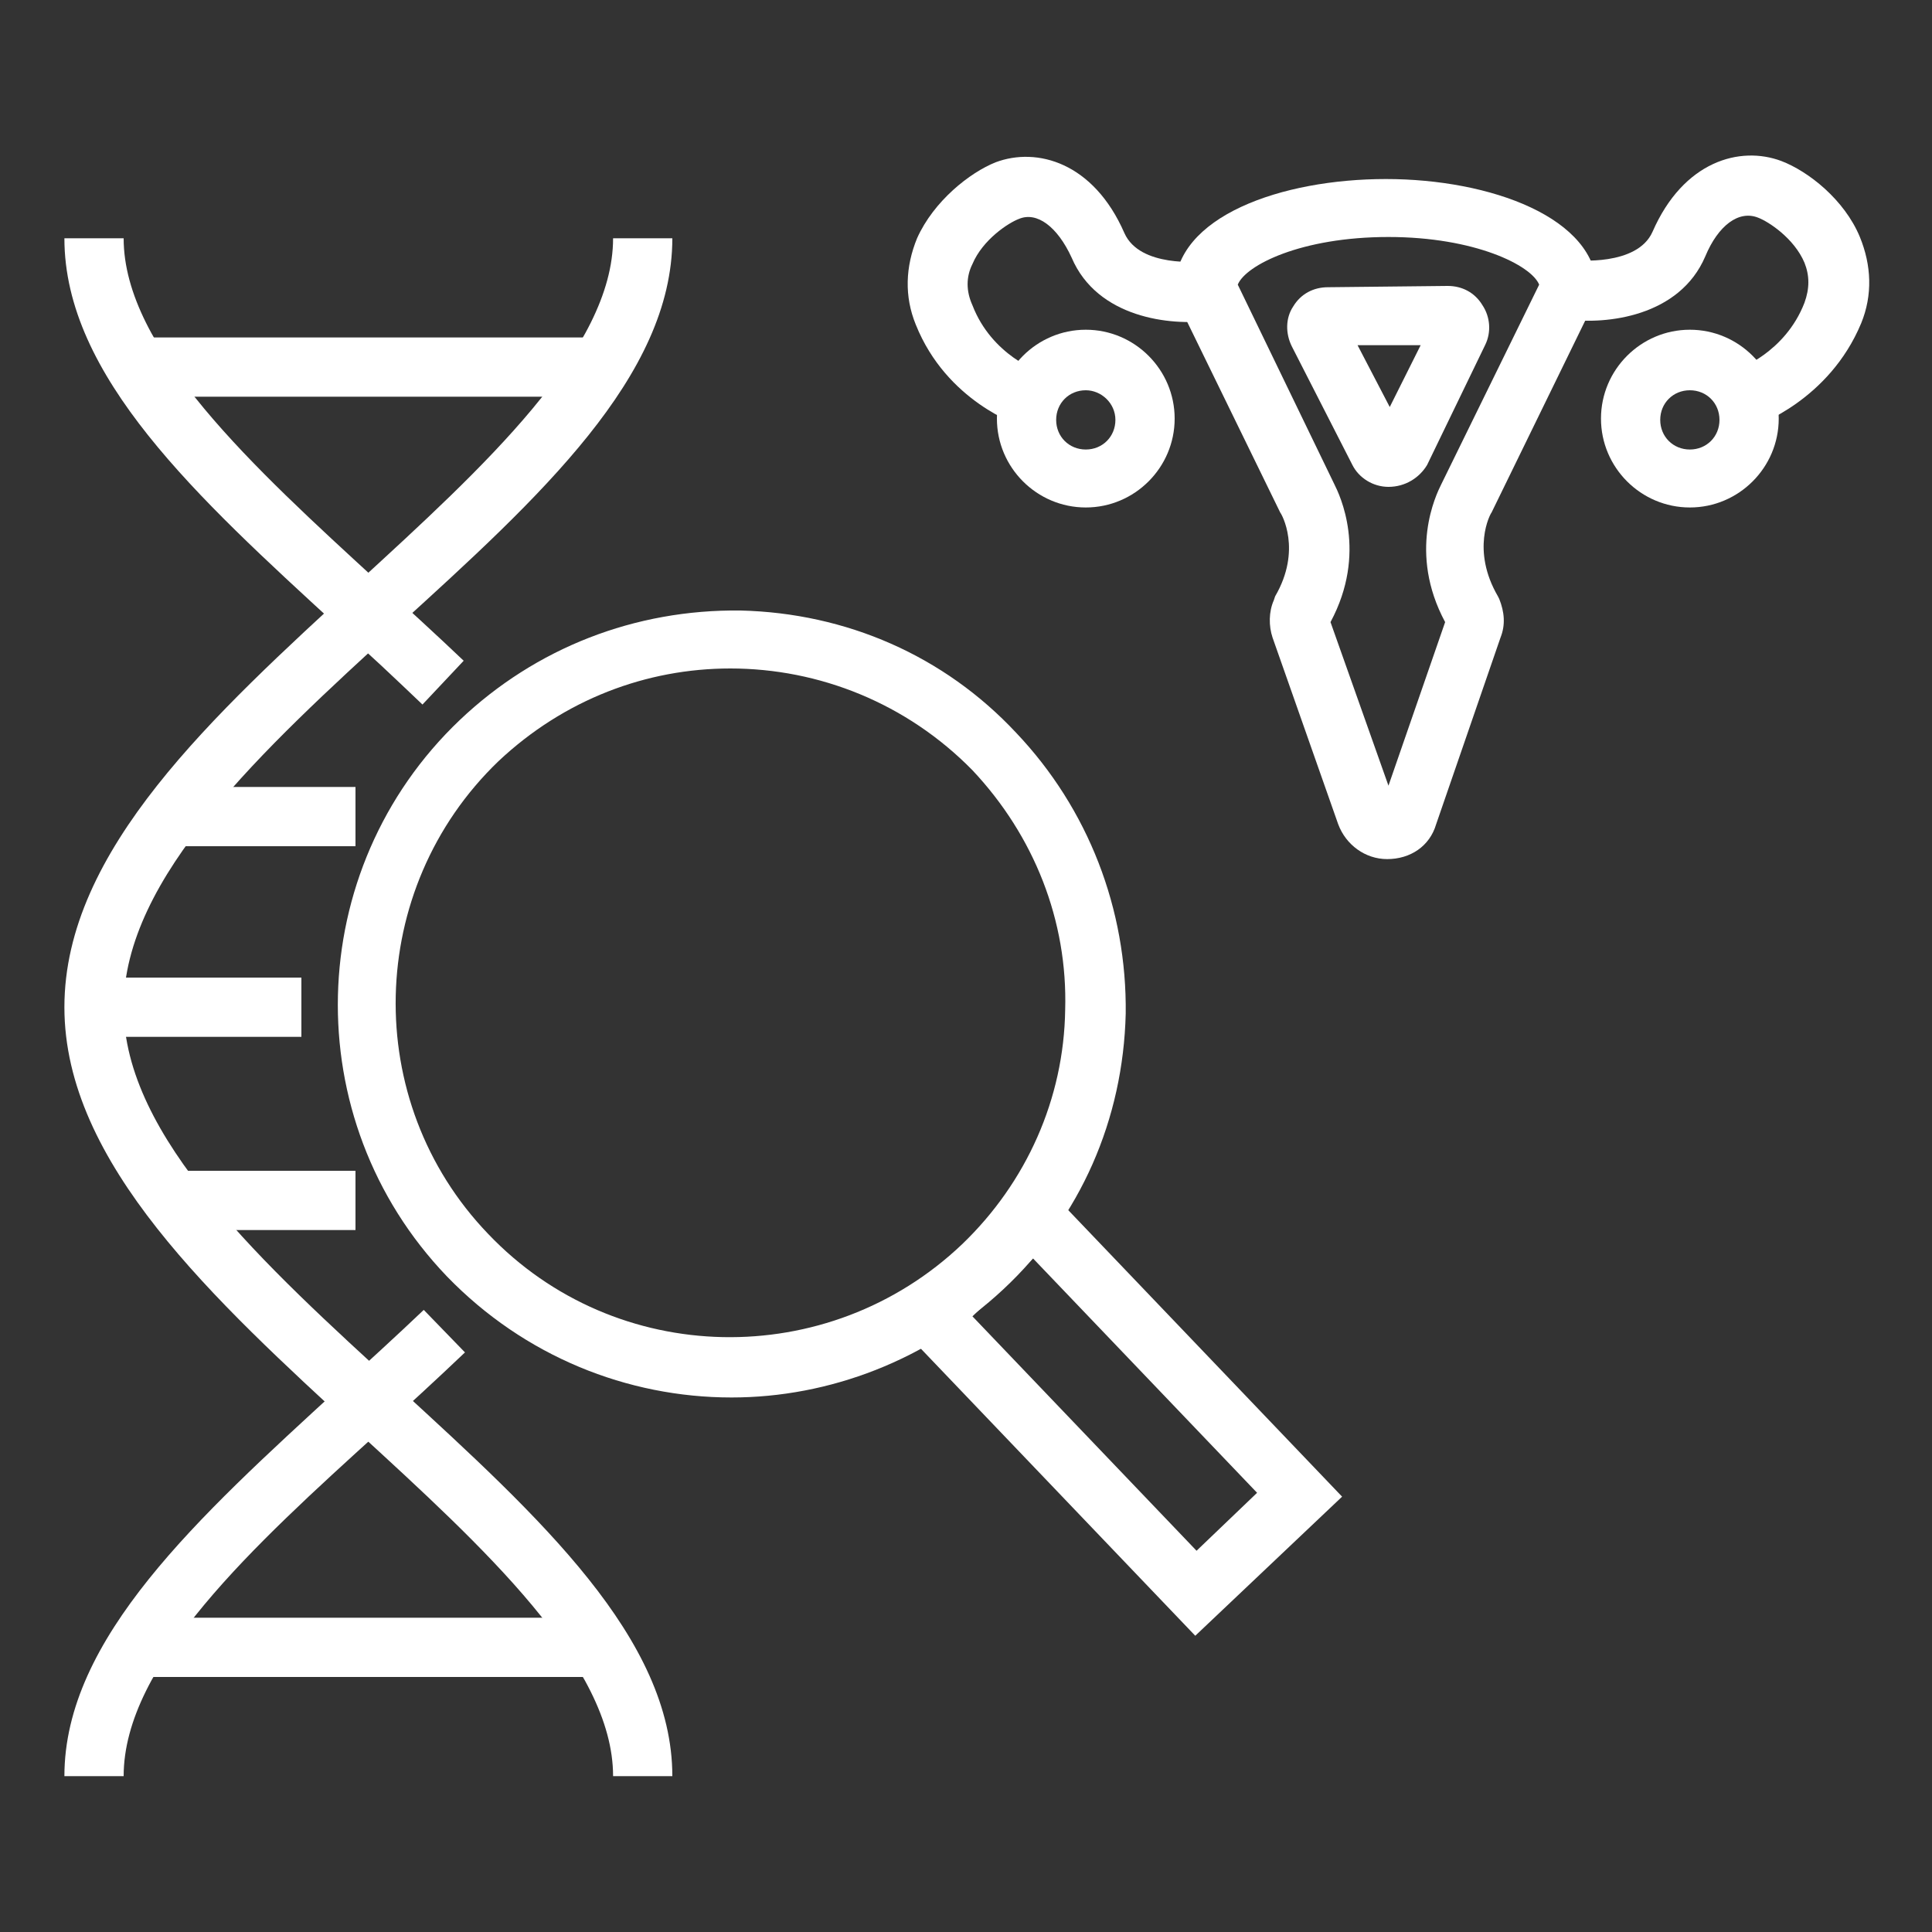 <?xml version="1.0" encoding="UTF-8"?> <svg xmlns="http://www.w3.org/2000/svg" width="150" height="150" viewBox="0 0 150 150" fill="none"><rect x="0" y="0" width="150" height="150" fill="#333333" stroke="none"/> <path d="M56.8 108.5C48.7 108.5 40.7 105.3 34.7 99.1C23 86.9 23.5 67.5 35.7 55.9C41.6 50.3 49.3 47.3 57.5 47.4C65.7 47.6 73.3 50.9 78.9 56.9C84.5 62.8 87.5 70.6 87.4 78.7C87.2 86.9 83.9 94.5 77.9 100.1C72 105.6 64.4 108.5 56.8 108.5ZM56.7 51.9C50.2 51.9 43.8 54.3 38.7 59.1C28.4 69 28 85.5 37.9 95.8C47.8 106.2 64.3 106.5 74.7 96.6C79.7 91.8 82.6 85.3 82.7 78.4C82.9 71.5 80.3 64.9 75.5 59.8C70.4 54.6 63.6 51.9 56.7 51.9Z" fill="white"></path> <path d="M92.8 127L69 102.1L80.4 91.3L104.2 116.2L92.8 127ZM75.5 102.2L92.9 120.4L97.6 115.9L80.2 97.7L75.5 102.2Z" fill="white"></path> <path d="M52.2 137.9H47.6C47.6 129.3 37.5 120.1 27.8 111.2C16.6 100.9 5 90.3 5 78.2C5 66 16.6 55.5 27.8 45.2C37.5 36.3 47.6 27.1 47.6 18.5H52.2C52.2 29.2 41.9 38.6 30.9 48.6C20.4 58.2 9.6 68.1 9.6 78.2C9.6 88.3 20.5 98.2 31 107.8C41.9 117.8 52.2 127.2 52.2 137.9Z" fill="white"></path> <path d="M9.6 137.9H5C5 127.2 15.4 117.8 26.3 107.8C28.5 105.8 30.8 103.7 32.9 101.7L36.1 105C33.9 107.1 31.6 109.2 29.4 111.2C19.7 120 9.6 129.2 9.6 137.9Z" fill="white"></path> <path d="M32.8 54.7C30.7 52.7 28.5 50.6 26.2 48.6C15.3 38.6 5 29.2 5 18.5H9.6C9.6 27.1 19.7 36.3 29.4 45.2C31.6 47.2 33.9 49.3 36 51.3L32.8 54.7Z" fill="white"></path> <path d="M46.6 26.2H10.6V30.8H46.6V26.2Z" fill="white"></path> <path d="M46.9 125.6H10.6V130.2H46.9V125.6Z" fill="white"></path> <path d="M27.6 90.9H13.4V95.5H27.6V90.9Z" fill="white"></path> <path d="M27.6 61.1H13.4V65.7H27.6V61.1Z" fill="white"></path> <path d="M23.4 75.9H7.3V80.5H23.4V75.9Z" fill="white"></path> <path d="M107.7 66.7C106 66.7 104.5 65.6 103.9 64L98.8 49.5C98.5 48.6 98.5 47.5 98.9 46.6L99 46.3C101.1 42.7 99.5 39.9 99.4 39.8L91.2 23V22.5C91.2 16.8 99.5 13.9 107.6 13.9C115.7 13.9 124 16.9 124 22.5V23L115.8 39.8C115.7 39.9 114.2 42.7 116.3 46.3L116.4 46.5C116.8 47.5 116.9 48.5 116.5 49.5L111.5 64C111 65.7 109.5 66.7 107.7 66.7ZM103.3 48.3L107.8 61L112.2 48.3C109.3 42.9 111.5 38.4 111.9 37.6L119.5 22.1C118.9 20.6 114.5 18.4 107.8 18.4C101 18.4 96.7 20.6 96.1 22.1L103.6 37.6C104 38.4 106.2 42.9 103.3 48.3Z" fill="white"></path> <path d="M79.3 33.1C79.1 33 73.5 31.2 71.1 25.2C70.2 23 70.3 20.7 71.2 18.5C72.5 15.6 75.3 13.4 77.3 12.6C80.5 11.4 84.9 12.6 87.3 18.1C88.5 20.8 93.2 20.3 93.3 20.3L93.9 24.9C90.9 25.3 85.2 24.7 83.2 20C82.1 17.6 80.5 16.4 79.1 17C78.3 17.3 76.3 18.6 75.5 20.5C75 21.5 75 22.6 75.5 23.7C77 27.6 80.7 28.9 80.9 28.9L79.3 33.1Z" fill="white"></path> <path d="M84.3 39.4C80.5 39.4 77.4 36.3 77.4 32.5C77.4 28.7 80.5 25.6 84.3 25.6C88.1 25.6 91.2 28.7 91.2 32.5C91.2 36.3 88.1 39.4 84.3 39.4ZM84.3 30.3C83 30.3 82 31.3 82 32.6C82 33.9 83 34.9 84.3 34.9C85.6 34.9 86.6 33.9 86.6 32.6C86.6 31.3 85.5 30.3 84.3 30.3Z" fill="white"></path> <path d="M136.2 33.1L134.8 28.7C134.9 28.7 138.6 27.4 140.1 23.5C140.5 22.4 140.5 21.4 140.1 20.4C139.3 18.5 137.3 17.2 136.5 16.9C135 16.3 133.4 17.5 132.4 19.9C130.4 24.6 124.7 25.2 121.7 24.8L122.3 20.2C122.3 20.2 127.1 20.7 128.3 18C130.7 12.5 135.1 11.3 138.3 12.5C140.4 13.3 143.2 15.5 144.4 18.4C145.3 20.6 145.4 22.9 144.5 25.1C142 31.1 136.4 33 136.2 33.1Z" fill="white"></path> <path d="M131.2 39.4C127.4 39.4 124.3 36.3 124.3 32.5C124.3 28.7 127.4 25.6 131.2 25.6C135 25.6 138.1 28.7 138.1 32.5C138.1 36.3 135 39.4 131.2 39.4ZM131.2 30.3C129.9 30.3 128.9 31.3 128.9 32.6C128.9 33.9 129.9 34.9 131.2 34.9C132.5 34.9 133.5 33.9 133.5 32.6C133.5 31.3 132.5 30.3 131.2 30.3Z" fill="white"></path> <path d="M107.8 37.8C106.6 37.8 105.5 37.1 105 36.1L100.3 26.9C99.8 25.9 99.8 24.7 100.4 23.8C101 22.8 102 22.3 103.1 22.3L112.4 22.2C113.5 22.2 114.5 22.7 115.1 23.7C115.7 24.6 115.8 25.8 115.3 26.8L110.8 36.1C110.2 37.1 109.1 37.8 107.8 37.8C107.8 37.8 107.9 37.8 107.8 37.8ZM105.4 26.8L107.9 31.6L110.3 26.8H105.4Z" fill="white"></path> </svg> 
